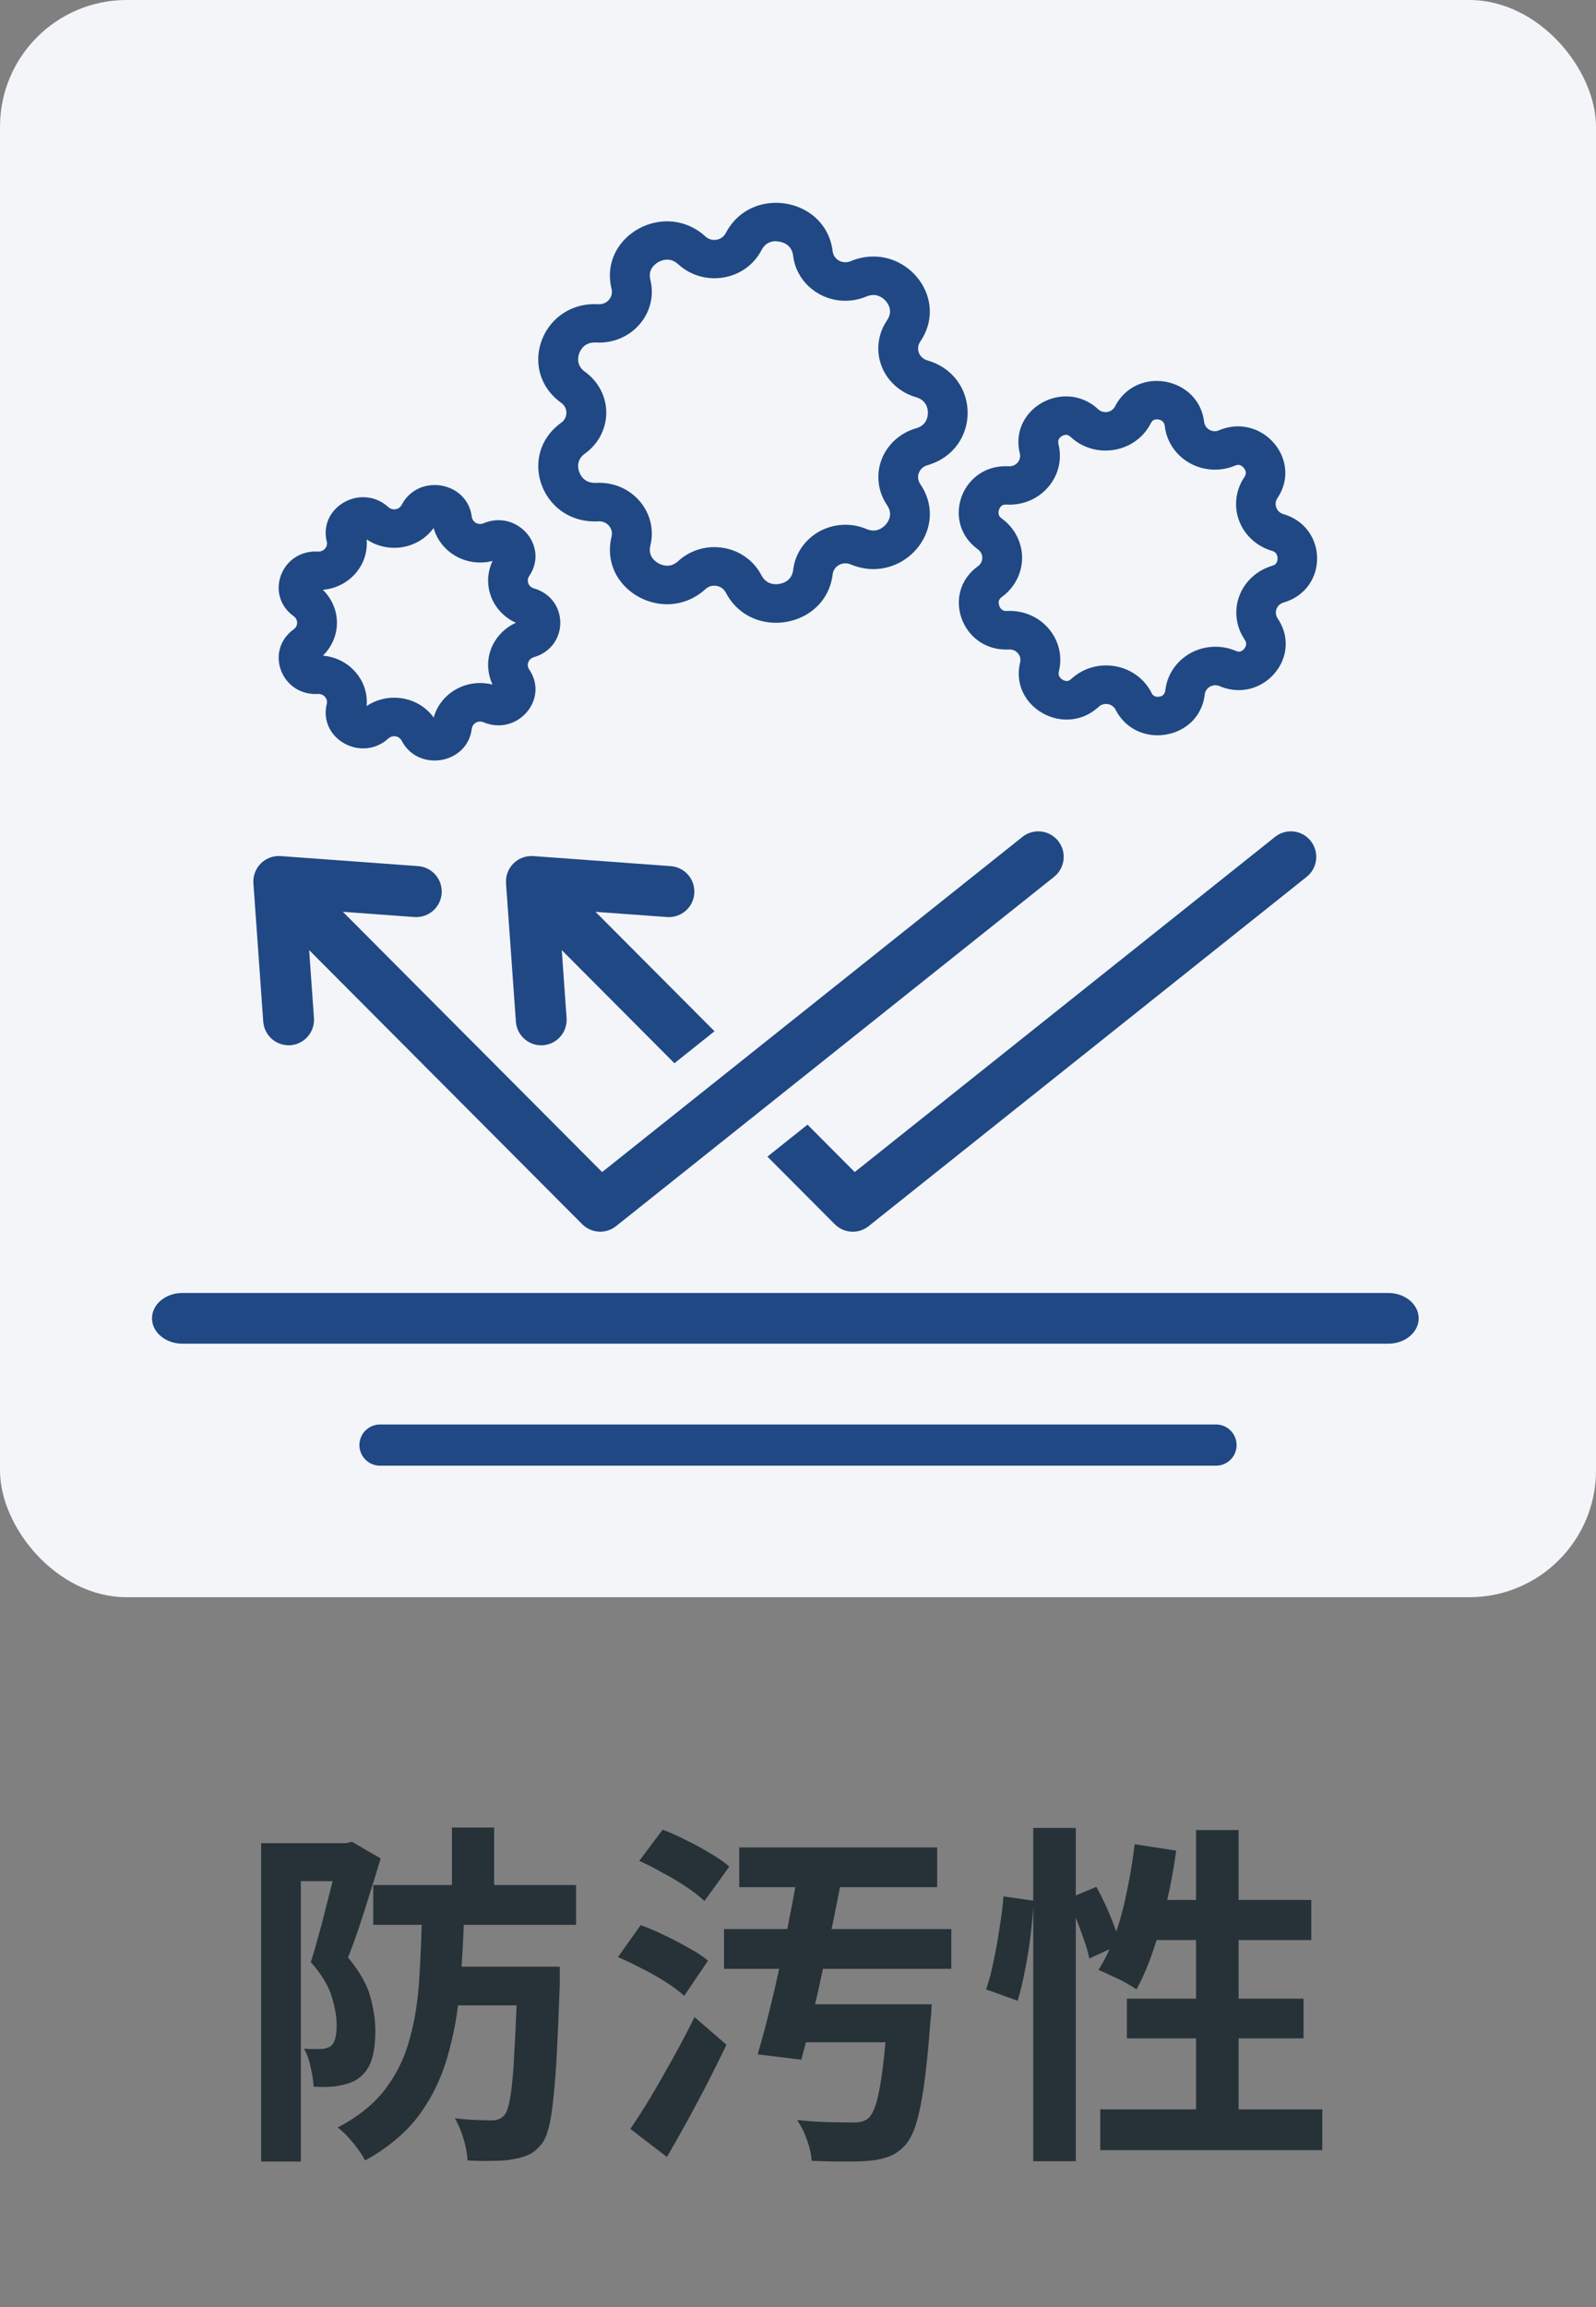 <svg width="63" height="91" viewBox="0 0 63 91" fill="none" xmlns="http://www.w3.org/2000/svg">
<rect x="0" y="0" width="63" height="91" fill="#808080" stroke="none"/>
<rect width="63" height="63" rx="5" fill="#F3F5F8"/>
<path d="M14.732 74.354H22.74V75.922H14.732V74.354ZM17.546 77.574H21.018V79.1H17.546V77.574ZM17.84 72.086H19.506V74.9H17.84V72.086ZM20.43 77.574H22.096C22.096 77.574 22.096 77.616 22.096 77.7C22.096 77.784 22.096 77.882 22.096 77.994C22.096 78.106 22.096 78.199 22.096 78.274C22.059 79.301 22.021 80.183 21.984 80.92C21.947 81.648 21.9 82.259 21.844 82.754C21.797 83.239 21.737 83.627 21.662 83.916C21.587 84.205 21.499 84.415 21.396 84.546C21.237 84.751 21.069 84.896 20.892 84.98C20.715 85.064 20.509 85.125 20.276 85.162C20.071 85.209 19.805 85.232 19.478 85.232C19.161 85.241 18.82 85.237 18.456 85.218C18.447 84.975 18.395 84.695 18.302 84.378C18.209 84.061 18.092 83.785 17.952 83.552C18.269 83.589 18.559 83.613 18.82 83.622C19.081 83.631 19.282 83.636 19.422 83.636C19.627 83.636 19.791 83.566 19.912 83.426C20.005 83.323 20.085 83.076 20.15 82.684C20.215 82.292 20.267 81.709 20.304 80.934C20.351 80.159 20.393 79.142 20.43 77.882V77.574ZM16.664 75.18H18.33C18.302 76.3 18.246 77.359 18.162 78.358C18.078 79.357 17.91 80.285 17.658 81.144C17.415 81.993 17.037 82.763 16.524 83.454C16.011 84.135 15.306 84.723 14.41 85.218C14.307 85.013 14.149 84.779 13.934 84.518C13.729 84.266 13.528 84.065 13.332 83.916C14.135 83.496 14.76 82.992 15.208 82.404C15.656 81.816 15.978 81.153 16.174 80.416C16.379 79.679 16.505 78.876 16.552 78.008C16.608 77.131 16.645 76.188 16.664 75.18ZM10.308 72.702H13.822V74.2H11.876V85.26H10.308V72.702ZM13.36 72.702H13.654L13.892 72.646L15.026 73.304C14.905 73.715 14.769 74.153 14.62 74.62C14.48 75.077 14.335 75.53 14.186 75.978C14.037 76.426 13.887 76.837 13.738 77.21C14.195 77.761 14.489 78.279 14.62 78.764C14.751 79.249 14.816 79.697 14.816 80.108C14.816 80.575 14.765 80.962 14.662 81.27C14.559 81.569 14.391 81.802 14.158 81.97C14.046 82.054 13.92 82.119 13.78 82.166C13.64 82.213 13.491 82.25 13.332 82.278C13.201 82.297 13.052 82.311 12.884 82.32C12.716 82.32 12.548 82.315 12.38 82.306C12.371 82.091 12.333 81.844 12.268 81.564C12.212 81.275 12.123 81.023 12.002 80.808C12.133 80.817 12.249 80.822 12.352 80.822C12.455 80.822 12.548 80.822 12.632 80.822C12.791 80.822 12.931 80.785 13.052 80.71C13.136 80.645 13.197 80.542 13.234 80.402C13.271 80.262 13.29 80.094 13.29 79.898C13.29 79.562 13.225 79.179 13.094 78.75C12.963 78.321 12.688 77.868 12.268 77.392C12.371 77.075 12.473 76.725 12.576 76.342C12.688 75.95 12.791 75.558 12.884 75.166C12.987 74.774 13.08 74.41 13.164 74.074C13.248 73.729 13.313 73.444 13.36 73.22V72.702ZM29.18 72.87H36.992V74.438H29.18V72.87ZM28.578 76.09H37.552V77.658H28.578V76.09ZM30.874 79.058H35.704V80.556H30.874V79.058ZM31.504 73.766H33.282C33.17 74.382 33.044 75.031 32.904 75.712C32.764 76.384 32.619 77.056 32.47 77.728C32.33 78.391 32.185 79.025 32.036 79.632C31.896 80.229 31.761 80.766 31.63 81.242L29.908 81.032C30.048 80.556 30.193 80.024 30.342 79.436C30.491 78.839 30.636 78.218 30.776 77.574C30.916 76.921 31.047 76.272 31.168 75.628C31.299 74.975 31.411 74.354 31.504 73.766ZM35.06 79.058H36.782C36.782 79.058 36.777 79.1 36.768 79.184C36.768 79.268 36.763 79.366 36.754 79.478C36.745 79.581 36.735 79.665 36.726 79.73C36.651 80.747 36.567 81.587 36.474 82.25C36.381 82.903 36.273 83.421 36.152 83.804C36.031 84.177 35.886 84.453 35.718 84.63C35.522 84.835 35.312 84.98 35.088 85.064C34.864 85.148 34.603 85.204 34.304 85.232C34.052 85.251 33.721 85.26 33.31 85.26C32.909 85.26 32.484 85.251 32.036 85.232C32.027 84.989 31.966 84.714 31.854 84.406C31.751 84.107 31.621 83.846 31.462 83.622C31.901 83.669 32.325 83.697 32.736 83.706C33.147 83.715 33.445 83.72 33.632 83.72C33.772 83.72 33.893 83.711 33.996 83.692C34.099 83.664 34.192 83.617 34.276 83.552C34.397 83.449 34.505 83.239 34.598 82.922C34.691 82.595 34.775 82.133 34.85 81.536C34.925 80.939 34.99 80.192 35.046 79.296L35.06 79.058ZM25.232 73.402L26.156 72.17C26.455 72.282 26.767 72.422 27.094 72.59C27.43 72.749 27.747 72.921 28.046 73.108C28.354 73.285 28.601 73.458 28.788 73.626L27.808 74.984C27.631 74.816 27.397 74.634 27.108 74.438C26.819 74.242 26.506 74.055 26.17 73.878C25.843 73.691 25.531 73.533 25.232 73.402ZM24.392 77.196L25.288 75.936C25.587 76.039 25.904 76.174 26.24 76.342C26.576 76.501 26.898 76.669 27.206 76.846C27.514 77.014 27.761 77.177 27.948 77.336L27.01 78.722C26.823 78.554 26.585 78.377 26.296 78.19C26.007 78.003 25.694 77.826 25.358 77.658C25.022 77.481 24.7 77.327 24.392 77.196ZM24.882 83.972C25.125 83.617 25.391 83.202 25.68 82.726C25.969 82.241 26.263 81.727 26.562 81.186C26.87 80.635 27.155 80.094 27.416 79.562L28.676 80.654C28.443 81.139 28.195 81.639 27.934 82.152C27.673 82.656 27.407 83.155 27.136 83.65C26.865 84.145 26.595 84.621 26.324 85.078L24.882 83.972ZM40.786 72.1H42.466V85.246H40.786V72.1ZM39.61 74.802L40.8 74.97C40.781 75.371 40.744 75.81 40.688 76.286C40.632 76.762 40.557 77.229 40.464 77.686C40.38 78.143 40.282 78.554 40.17 78.918L38.924 78.47C39.036 78.162 39.134 77.793 39.218 77.364C39.311 76.935 39.391 76.496 39.456 76.048C39.531 75.6 39.582 75.185 39.61 74.802ZM42.144 74.9L43.278 74.424C43.474 74.779 43.661 75.171 43.838 75.6C44.015 76.029 44.141 76.393 44.216 76.692L42.998 77.252C42.961 77.047 42.895 76.813 42.802 76.552C42.709 76.281 42.606 76.001 42.494 75.712C42.382 75.423 42.265 75.152 42.144 74.9ZM44.79 72.744L46.428 72.996C46.335 73.687 46.209 74.373 46.05 75.054C45.901 75.726 45.723 76.356 45.518 76.944C45.322 77.523 45.103 78.031 44.86 78.47C44.757 78.395 44.613 78.307 44.426 78.204C44.239 78.101 44.048 78.008 43.852 77.924C43.665 77.831 43.502 77.756 43.362 77.7C43.614 77.308 43.833 76.846 44.02 76.314C44.207 75.782 44.361 75.213 44.482 74.606C44.613 73.99 44.715 73.369 44.79 72.744ZM45.294 74.942H51.762V76.524H44.804L45.294 74.942ZM47.212 72.184H48.892V84.126H47.212V72.184ZM44.482 78.834H51.454V80.402H44.482V78.834ZM43.432 83.202H52.196V84.812H43.432V83.202Z" fill="#263238"/>
<path d="M21.364 41.231C21.388 41.231 21.412 41.23 21.436 41.228C21.989 41.189 22.405 40.707 22.365 40.152L22.175 37.476L26.622 41.938L28.204 40.677L23.507 35.966L26.333 36.172C26.887 36.21 27.366 35.796 27.406 35.241C27.447 34.687 27.031 34.204 26.478 34.164L21.049 33.767C20.756 33.747 20.473 33.853 20.267 34.059C20.061 34.266 19.954 34.552 19.975 34.844L20.364 40.297C20.402 40.827 20.842 41.231 21.364 41.231H21.364Z" fill="#204884"/>
<path d="M41.77 33.172C41.425 32.737 40.794 32.664 40.36 33.01L23.768 46.231L13.534 35.965L16.36 36.172C16.914 36.209 17.393 35.795 17.434 35.24C17.474 34.686 17.058 34.204 16.506 34.163L11.076 33.767C10.786 33.748 10.501 33.852 10.294 34.059C10.088 34.265 9.982 34.552 10.003 34.843L10.391 40.296C10.429 40.826 10.87 41.23 11.392 41.23C11.416 41.23 11.44 41.229 11.464 41.228C12.017 41.188 12.433 40.706 12.393 40.152L12.203 37.476L22.983 48.289C23.177 48.484 23.434 48.583 23.693 48.583C23.913 48.583 24.133 48.511 24.317 48.365L41.609 34.585C42.043 34.239 42.115 33.606 41.77 33.171L41.77 33.172Z" fill="#204884"/>
<path d="M51.74 33.172C51.396 32.737 50.765 32.664 50.331 33.01L33.739 46.231L31.875 44.361L30.293 45.622L32.952 48.289C33.147 48.484 33.404 48.584 33.663 48.584C33.882 48.584 34.103 48.512 34.286 48.366L51.579 34.586C52.012 34.24 52.085 33.607 51.74 33.172L51.74 33.172Z" fill="#204884"/>
<path d="M15 57H48" stroke="#204884" stroke-width="1.625" stroke-linecap="round" stroke-linejoin="round"/>
<path d="M54.801 53H7.198C6.536 53 6 52.552 6 52C6 51.448 6.536 51 7.198 51H54.802C55.464 51 56 51.448 56 52C56 52.552 55.464 53 54.802 53H54.801Z" fill="#204884"/>
<g clip-path="url(#clip0_1581_8102)">
<path d="M17.117 20.827C17.337 21.62 18.084 22.188 18.954 22.188C19.12 22.188 19.284 22.168 19.444 22.125C19.235 22.562 19.209 23.071 19.382 23.528C19.554 23.989 19.914 24.361 20.364 24.565C19.912 24.771 19.554 25.144 19.382 25.601C19.209 26.058 19.235 26.565 19.444 27.004C19.286 26.962 19.12 26.941 18.954 26.941C18.085 26.941 17.339 27.508 17.119 28.302C16.767 27.815 16.191 27.52 15.561 27.52C15.168 27.52 14.792 27.634 14.472 27.85C14.514 27.386 14.375 26.924 14.069 26.553C13.741 26.152 13.265 25.906 12.745 25.862C13.098 25.52 13.3 25.051 13.3 24.564C13.3 24.076 13.098 23.609 12.743 23.265C13.263 23.221 13.74 22.975 14.069 22.574C14.373 22.203 14.514 21.743 14.472 21.277C14.79 21.491 15.168 21.608 15.561 21.608C16.189 21.608 16.763 21.314 17.119 20.825M17.155 19.132C16.646 19.132 16.135 19.38 15.856 19.915C15.796 20.029 15.678 20.092 15.559 20.092C15.479 20.092 15.397 20.063 15.332 20.004C15.032 19.731 14.682 19.611 14.338 19.611C13.469 19.611 12.658 20.38 12.899 21.362C12.949 21.564 12.789 21.756 12.576 21.756C12.569 21.756 12.562 21.756 12.555 21.756C12.522 21.755 12.49 21.753 12.459 21.753C11.072 21.753 10.453 23.486 11.595 24.307C11.773 24.436 11.773 24.694 11.595 24.822C10.453 25.643 11.074 27.376 12.459 27.376C12.49 27.376 12.524 27.376 12.555 27.373C12.555 27.373 12.569 27.373 12.576 27.373C12.789 27.373 12.947 27.565 12.899 27.767C12.658 28.751 13.469 29.52 14.338 29.52C14.682 29.52 15.032 29.4 15.332 29.127C15.397 29.068 15.479 29.039 15.559 29.039C15.68 29.039 15.796 29.101 15.856 29.216C16.133 29.752 16.646 29.998 17.155 29.998C17.843 29.998 18.527 29.547 18.623 28.744C18.644 28.575 18.79 28.46 18.953 28.46C18.996 28.46 19.041 28.469 19.083 28.488C19.286 28.572 19.486 28.611 19.678 28.611C20.756 28.611 21.569 27.405 20.889 26.407C20.767 26.228 20.858 25.985 21.07 25.923C22.466 25.52 22.466 23.609 21.07 23.206C20.858 23.146 20.767 22.903 20.889 22.722C21.569 21.724 20.756 20.518 19.678 20.518C19.486 20.518 19.286 20.557 19.083 20.642C19.04 20.66 18.996 20.669 18.953 20.669C18.79 20.669 18.644 20.552 18.623 20.385C18.527 19.583 17.843 19.131 17.155 19.131V19.132Z" fill="#204884"/>
<path d="M45.664 16.542C45.769 16.542 45.95 16.578 45.98 16.817C46.097 17.79 46.948 18.525 47.96 18.525C48.234 18.525 48.501 18.471 48.754 18.365C48.801 18.345 48.844 18.335 48.881 18.335C48.988 18.335 49.087 18.428 49.136 18.514C49.213 18.648 49.169 18.748 49.115 18.826C48.775 19.331 48.698 19.974 48.913 20.542C49.127 21.11 49.61 21.552 50.209 21.727C50.263 21.744 50.43 21.793 50.43 22.029C50.43 22.255 50.279 22.299 50.221 22.316C49.623 22.49 49.138 22.931 48.923 23.5C48.707 24.07 48.783 24.712 49.127 25.221C49.181 25.302 49.227 25.402 49.152 25.535C49.106 25.616 49.01 25.704 48.909 25.704C48.872 25.704 48.829 25.693 48.778 25.672C48.523 25.564 48.255 25.51 47.979 25.51C46.966 25.51 46.116 26.245 46.001 27.221C45.975 27.439 45.823 27.484 45.699 27.484C45.552 27.484 45.491 27.403 45.446 27.316L45.441 27.304V27.3C45.097 26.649 44.417 26.247 43.661 26.247C43.159 26.247 42.681 26.429 42.313 26.757L42.306 26.762L42.288 26.778C42.208 26.852 42.154 26.862 42.112 26.862C42.02 26.862 41.911 26.808 41.847 26.729C41.788 26.658 41.774 26.579 41.801 26.469C41.941 25.891 41.801 25.292 41.421 24.827C41.041 24.363 40.472 24.097 39.861 24.097C39.823 24.097 39.785 24.097 39.746 24.1C39.736 24.1 39.727 24.1 39.717 24.1C39.584 24.1 39.492 24.029 39.443 23.889C39.37 23.675 39.499 23.581 39.549 23.545C40.048 23.183 40.346 22.606 40.346 22.002C40.346 21.397 40.048 20.82 39.549 20.456C39.497 20.419 39.361 20.32 39.436 20.102C39.504 19.905 39.647 19.903 39.694 19.903C39.705 19.903 39.715 19.903 39.725 19.903C39.767 19.905 39.807 19.906 39.848 19.906C40.458 19.906 41.027 19.64 41.407 19.176C41.788 18.711 41.925 18.11 41.784 17.532C41.751 17.394 41.786 17.326 41.826 17.278C41.887 17.203 41.992 17.151 42.081 17.151C42.123 17.151 42.182 17.161 42.266 17.239C42.639 17.583 43.126 17.772 43.64 17.772C44.403 17.772 45.087 17.36 45.425 16.699C45.474 16.603 45.533 16.541 45.666 16.541M45.664 15.025C45.017 15.025 44.368 15.342 44.015 16.028C43.94 16.175 43.79 16.256 43.639 16.256C43.536 16.256 43.431 16.219 43.349 16.143C42.967 15.789 42.517 15.635 42.079 15.635C40.975 15.635 39.945 16.622 40.256 17.885C40.32 18.146 40.118 18.392 39.848 18.392C39.839 18.392 39.83 18.392 39.821 18.392C39.778 18.389 39.736 18.389 39.694 18.389C37.932 18.389 37.149 20.615 38.604 21.672C38.831 21.837 38.832 22.169 38.604 22.333C37.15 23.387 37.946 25.621 39.713 25.621C39.753 25.621 39.792 25.621 39.832 25.618C39.832 25.618 39.849 25.618 39.856 25.618C40.127 25.618 40.331 25.865 40.268 26.127C39.963 27.392 41.001 28.383 42.107 28.383C42.543 28.383 42.988 28.23 43.368 27.879C43.45 27.803 43.553 27.766 43.656 27.766C43.808 27.766 43.96 27.847 44.035 27.993C44.391 28.685 45.045 29.003 45.694 29.003C46.568 29.003 47.435 28.425 47.555 27.393C47.58 27.177 47.768 27.029 47.972 27.029C48.028 27.029 48.086 27.039 48.14 27.063C48.398 27.172 48.654 27.221 48.9 27.221C50.272 27.221 51.301 25.675 50.432 24.39C50.277 24.159 50.392 23.847 50.662 23.768C52.438 23.253 52.433 20.797 50.655 20.276C50.385 20.196 50.268 19.884 50.422 19.653C51.285 18.37 50.245 16.817 48.871 16.817C48.626 16.817 48.373 16.866 48.117 16.974C48.063 16.998 48.005 17.008 47.951 17.008C47.745 17.008 47.557 16.858 47.531 16.642C47.405 15.607 46.533 15.025 45.655 15.025H45.664Z" fill="#204884"/>
<path d="M30.629 9.518C30.692 9.518 31.24 9.534 31.308 10.088C31.43 11.099 32.316 11.863 33.37 11.863C33.654 11.863 33.932 11.807 34.194 11.698C34.293 11.656 34.389 11.636 34.478 11.636C34.754 11.636 34.961 11.831 35.054 11.998C35.172 12.21 35.158 12.426 35.012 12.64C34.652 13.168 34.57 13.838 34.795 14.43C35.017 15.02 35.52 15.478 36.141 15.662H36.144L36.153 15.665C36.566 15.785 36.627 16.102 36.627 16.281C36.627 16.46 36.566 16.777 36.161 16.895H36.158L36.154 16.896C35.528 17.077 35.02 17.539 34.797 18.132C34.574 18.726 34.654 19.395 35.014 19.922C35.16 20.136 35.174 20.352 35.055 20.564C34.961 20.731 34.755 20.927 34.48 20.927C34.391 20.927 34.295 20.906 34.195 20.864C33.934 20.755 33.656 20.699 33.372 20.699C32.322 20.699 31.437 21.458 31.311 22.464V22.468V22.474C31.245 23.029 30.696 23.044 30.633 23.044C30.373 23.044 30.179 22.925 30.055 22.689C29.701 22.006 28.989 21.581 28.199 21.581C27.674 21.581 27.175 21.771 26.789 22.115L26.786 22.119L26.776 22.129C26.639 22.253 26.496 22.314 26.339 22.314C26.132 22.314 25.912 22.208 25.778 22.044C25.655 21.896 25.622 21.722 25.673 21.513C25.821 20.913 25.678 20.291 25.282 19.805C24.886 19.321 24.293 19.043 23.654 19.043C23.614 19.043 23.572 19.043 23.53 19.046C23.511 19.046 23.494 19.046 23.475 19.046C23.056 19.046 22.904 18.736 22.859 18.603C22.803 18.439 22.759 18.129 23.094 17.888C23.619 17.512 23.932 16.91 23.932 16.278C23.932 15.645 23.619 15.045 23.094 14.667C22.759 14.426 22.803 14.116 22.859 13.952C22.904 13.819 23.056 13.509 23.475 13.509C23.492 13.509 23.511 13.509 23.53 13.509C23.572 13.511 23.613 13.512 23.654 13.512C24.293 13.512 24.886 13.234 25.282 12.75C25.678 12.266 25.821 11.644 25.673 11.042C25.622 10.833 25.655 10.659 25.778 10.511C25.912 10.347 26.132 10.241 26.339 10.241C26.496 10.241 26.639 10.302 26.777 10.427C27.165 10.781 27.671 10.975 28.203 10.975C28.993 10.975 29.705 10.55 30.059 9.867C30.181 9.631 30.375 9.511 30.635 9.511M30.629 8C29.853 8 29.073 8.378 28.649 9.194C28.558 9.369 28.379 9.464 28.196 9.464C28.073 9.464 27.948 9.42 27.85 9.33C27.393 8.914 26.858 8.732 26.334 8.73C25.01 8.73 23.771 9.902 24.141 11.399C24.218 11.708 23.974 12.001 23.651 12.001C23.64 12.001 23.63 12.001 23.619 12.001C23.571 11.998 23.52 11.996 23.471 11.996C21.357 11.996 20.411 14.639 22.154 15.89C22.426 16.085 22.426 16.478 22.154 16.674C20.413 17.925 21.358 20.567 23.471 20.567C23.52 20.567 23.569 20.567 23.619 20.562C23.63 20.562 23.64 20.562 23.651 20.562C23.974 20.562 24.218 20.856 24.141 21.164C23.773 22.662 25.01 23.834 26.334 23.834C26.858 23.834 27.393 23.651 27.85 23.235C27.95 23.144 28.073 23.102 28.196 23.102C28.379 23.102 28.558 23.196 28.649 23.372C29.073 24.188 29.853 24.565 30.629 24.565C31.678 24.565 32.719 23.877 32.868 22.653C32.899 22.397 33.124 22.22 33.37 22.22C33.436 22.22 33.504 22.233 33.571 22.26C33.88 22.388 34.185 22.448 34.478 22.448C36.123 22.448 37.362 20.611 36.324 19.09C36.137 18.817 36.277 18.446 36.601 18.353C38.728 17.74 38.728 14.828 36.601 14.214C36.277 14.119 36.137 13.75 36.324 13.477C37.36 11.956 36.121 10.118 34.478 10.118C34.185 10.118 33.88 10.177 33.571 10.305C33.504 10.332 33.436 10.345 33.37 10.345C33.124 10.345 32.899 10.168 32.868 9.912C32.719 8.688 31.678 8 30.629 8Z" fill="#204884"/>
</g>
<defs>
<clipPath id="clip0_1581_8102">
<rect width="41" height="22" fill="white" transform="translate(11 8)"/>
</clipPath>
</defs>
</svg>
